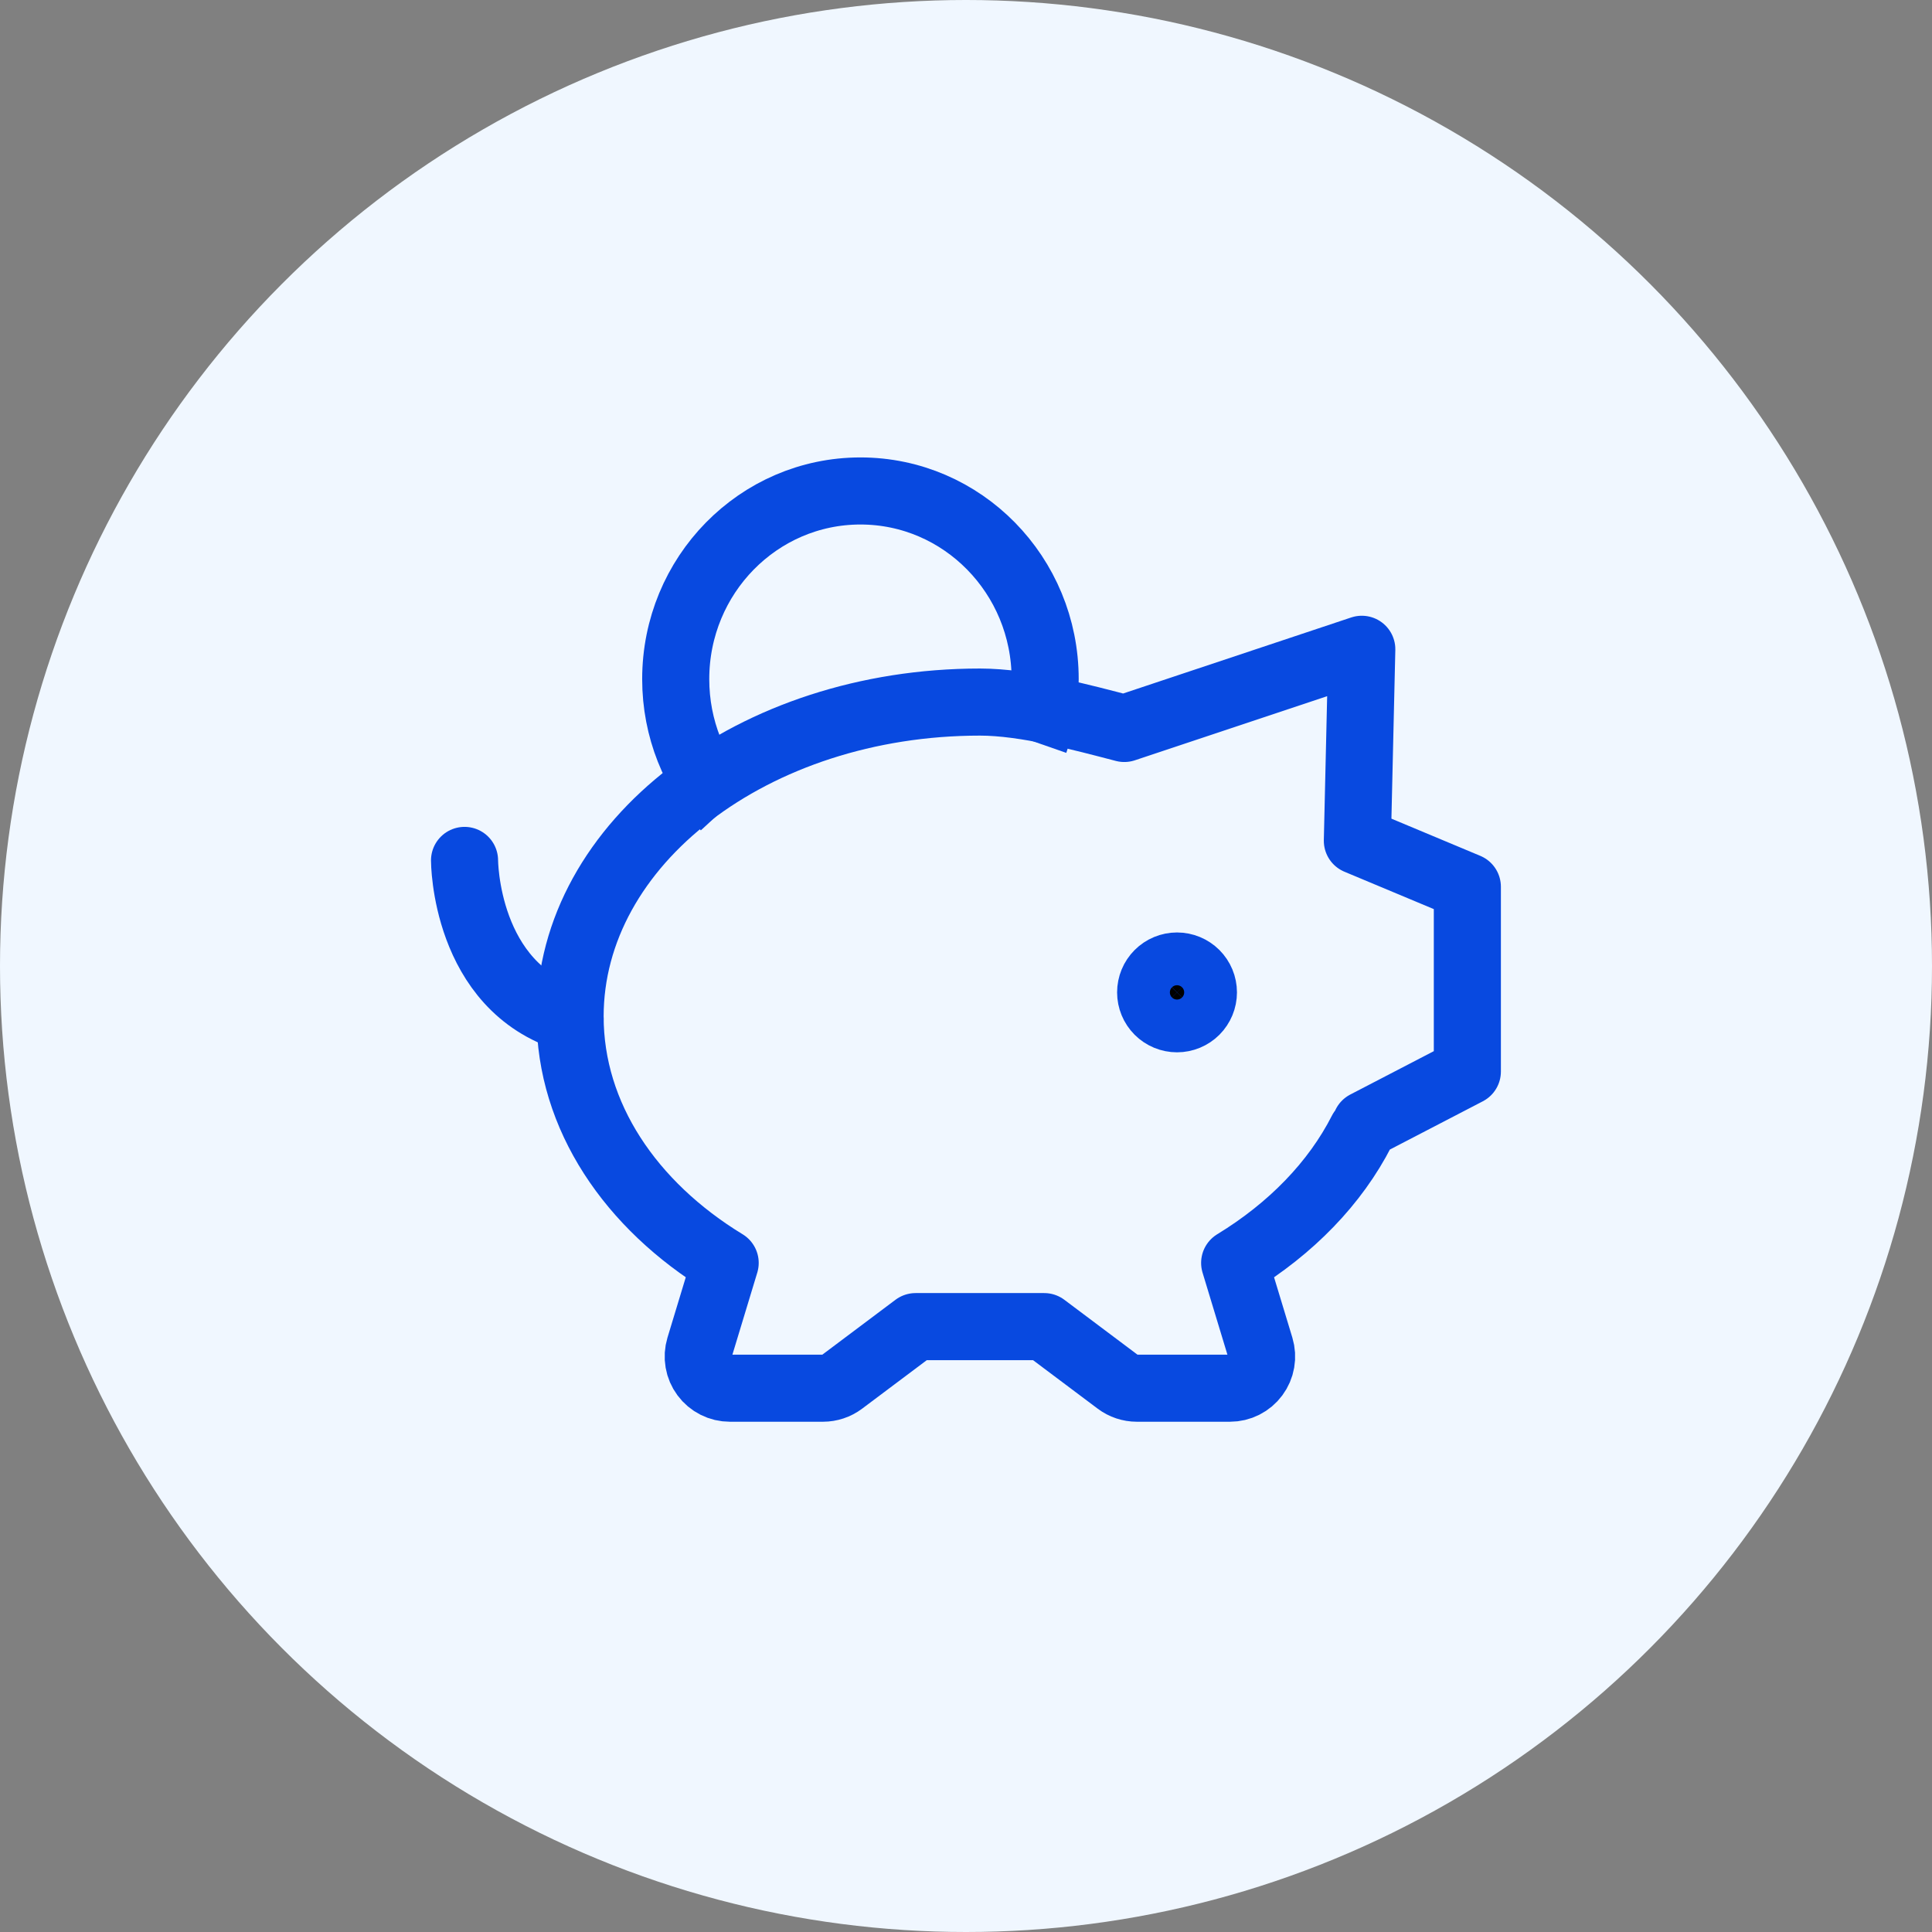 <svg width="72" height="72" viewBox="0 0 72 72" fill="none" xmlns="http://www.w3.org/2000/svg">
<rect x="0" y="0" width="72" height="72" fill="#808080" stroke="none"/>
<circle cx="36" cy="36" r="36" fill="#F0F7FF"/>
<path d="M50.75 42.145C49.759 44.093 48.111 45.786 46.012 47.065L46.966 50.212C47.019 50.388 47.031 50.575 46.999 50.756C46.968 50.938 46.894 51.109 46.784 51.257C46.675 51.405 46.532 51.525 46.367 51.608C46.203 51.691 46.021 51.734 45.837 51.734H42.367C42.112 51.734 41.863 51.651 41.659 51.498L38.915 49.439H34.122L31.378 51.498C31.174 51.651 30.925 51.734 30.67 51.734H27.2C27.016 51.734 26.834 51.691 26.67 51.608C26.505 51.525 26.362 51.405 26.253 51.257C26.143 51.109 26.069 50.938 26.038 50.756C26.006 50.575 26.018 50.388 26.071 50.212L27.025 47.065C23.504 44.919 21.246 41.603 21.246 37.883C21.246 31.412 28.083 26.164 36.519 26.164C38.229 26.164 40.365 26.75 41.899 27.148L50.75 24.197L50.585 31.333L54.684 33.048V39.933L50.896 41.9" stroke="#0849E0" stroke-width="2.5" stroke-linecap="round" stroke-linejoin="round"/>
<path d="M43.864 37.967C43.603 37.967 43.353 37.863 43.169 37.679C42.984 37.494 42.881 37.244 42.881 36.983C42.881 36.723 42.984 36.472 43.169 36.288C43.353 36.104 43.603 36 43.864 36C44.125 36 44.375 36.104 44.56 36.288C44.744 36.472 44.848 36.723 44.848 36.983C44.848 37.244 44.744 37.494 44.56 37.679C44.375 37.863 44.125 37.967 43.864 37.967Z" fill="black" stroke="#0849E0" stroke-width="2.5" stroke-linecap="round" stroke-linejoin="round"/>
<path d="M17.312 32.065C17.312 32.065 17.312 36.785 21.246 37.965" stroke="#0849E0" stroke-width="2.5" stroke-linecap="round" stroke-linejoin="round"/>
<path d="M38.557 27.646C38.812 26.914 38.95 26.127 38.95 25.309C38.95 21.436 35.868 18.297 32.066 18.297C28.264 18.297 25.182 21.436 25.182 25.309C25.182 27.16 25.886 28.846 27.038 30.099" stroke="#0849E0" stroke-width="2.5" stroke-linejoin="round"/>
</svg>
